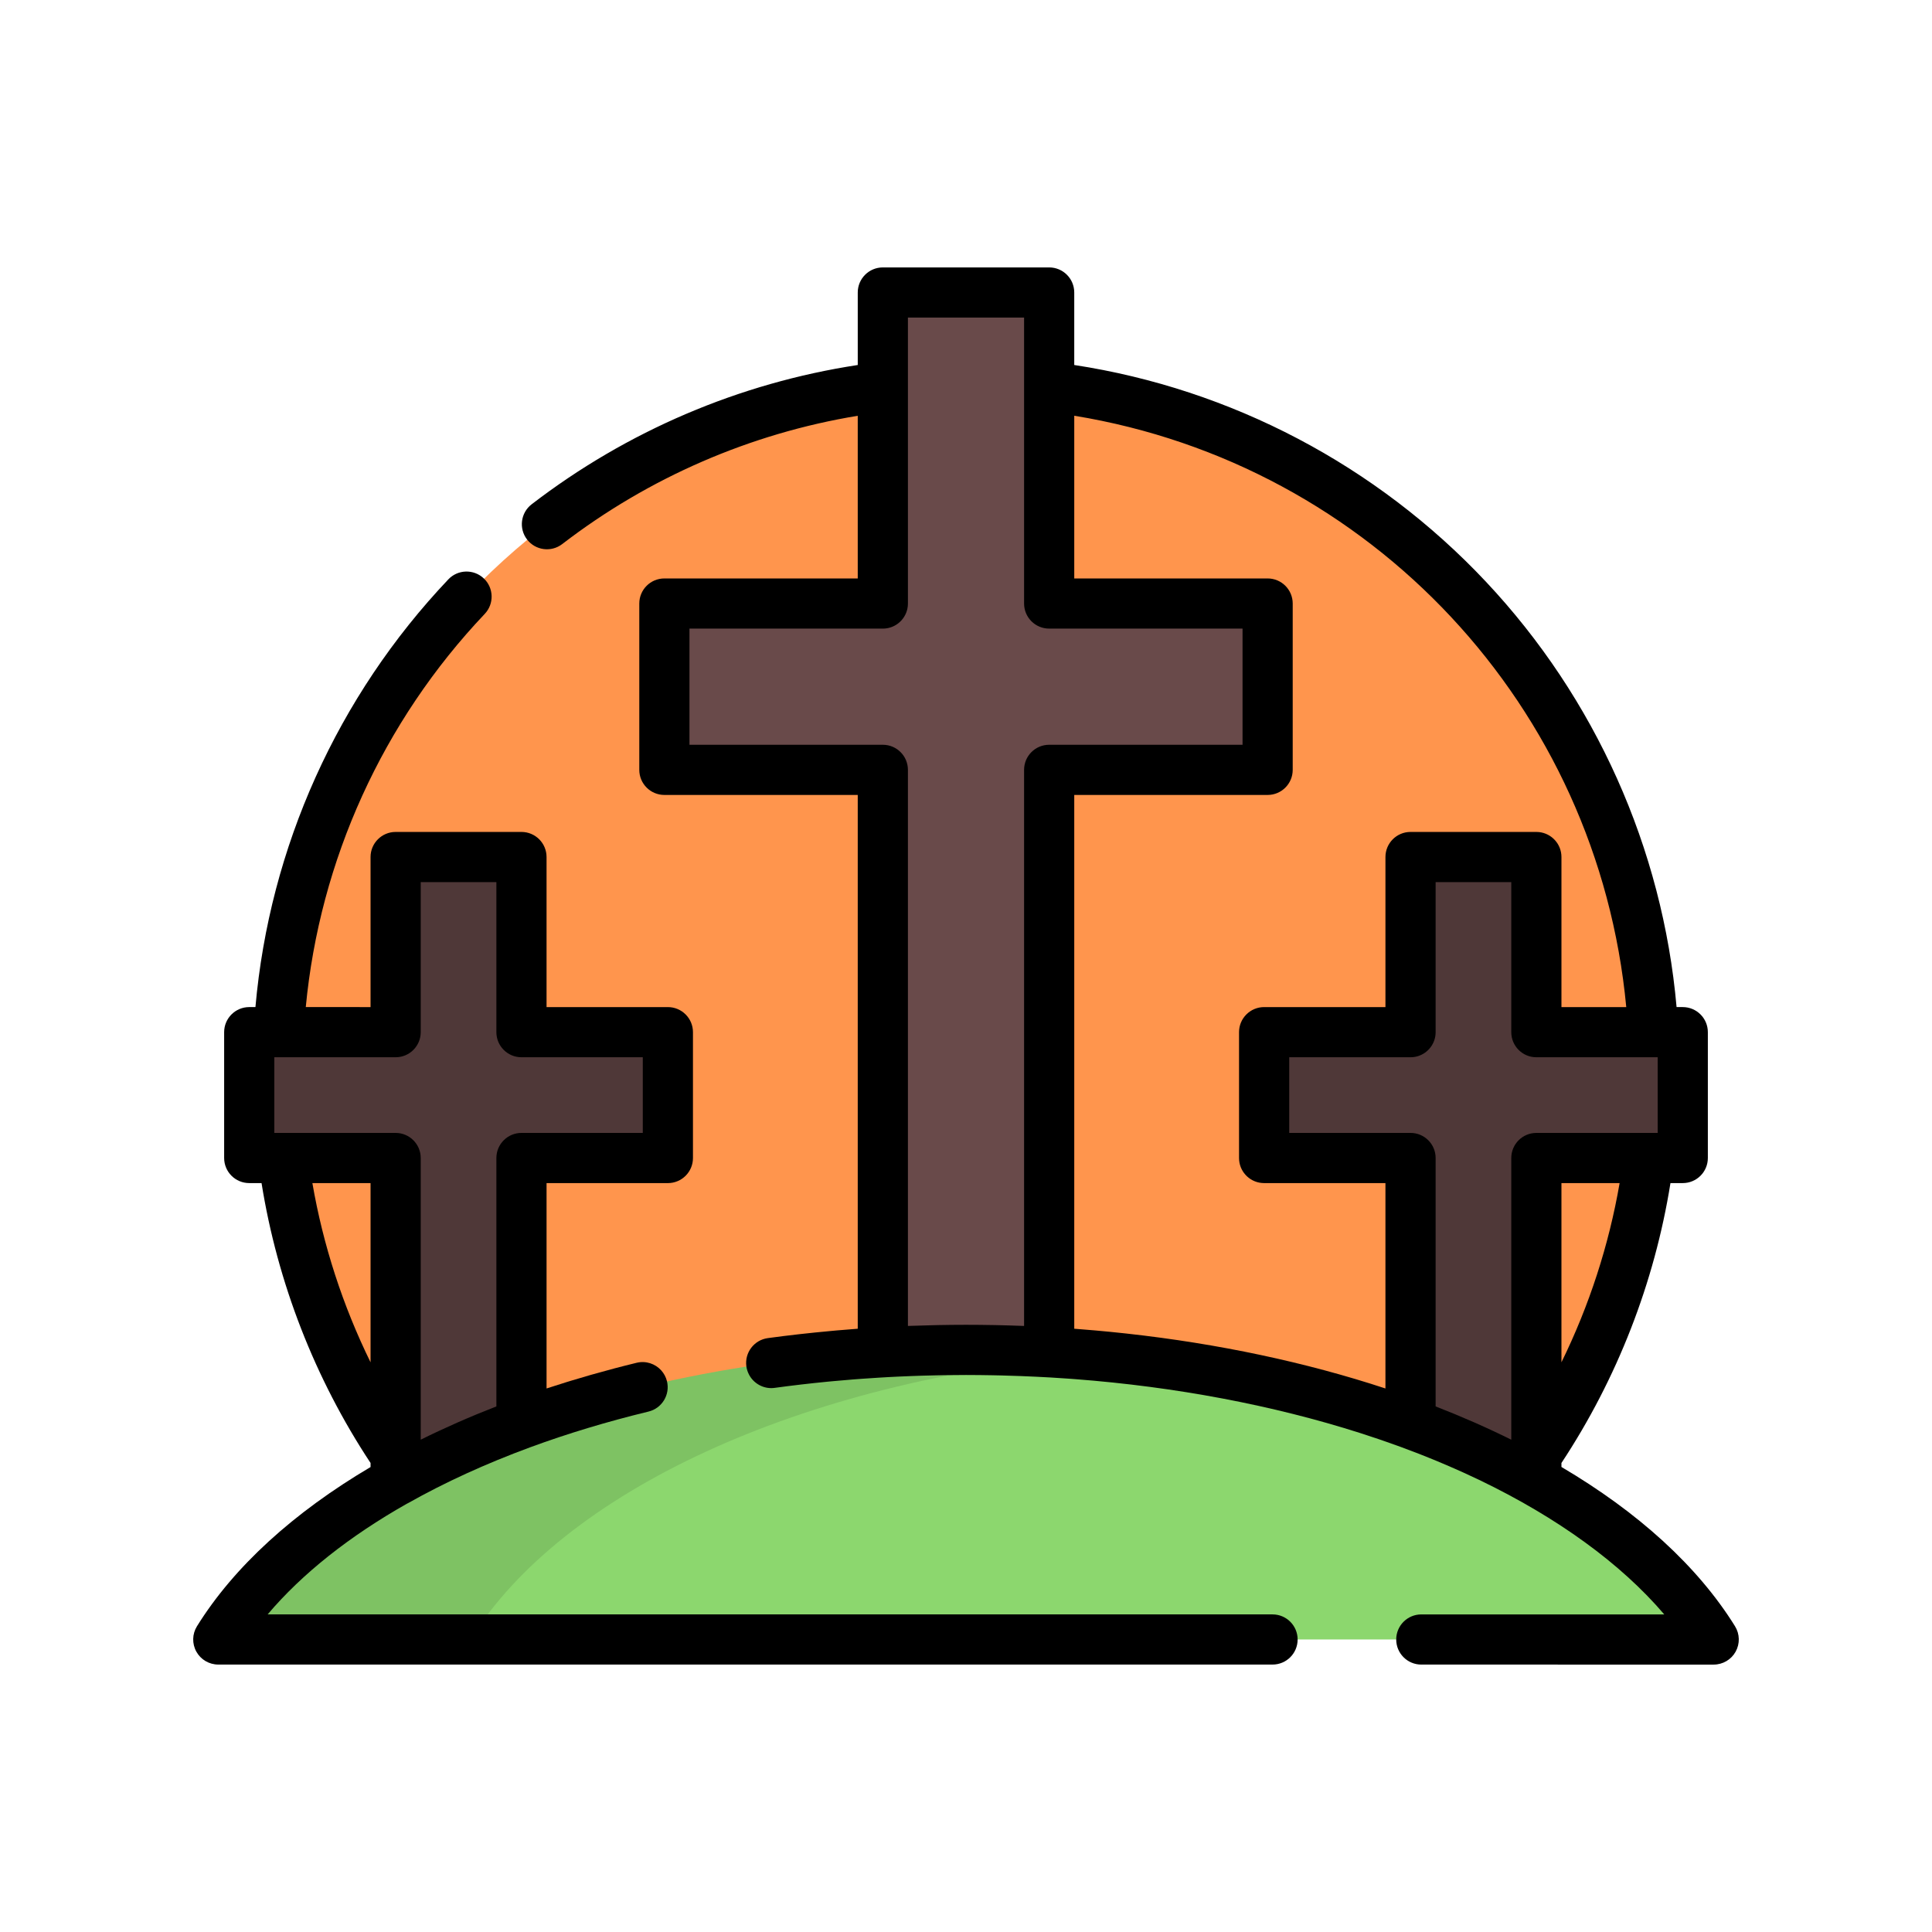 <?xml version="1.0" encoding="UTF-8" standalone="no"?>
<!-- Uploaded to: SVG Repo, www.svgrepo.com, Generator: SVG Repo Mixer Tools -->

<svg
   height="1000"
   width="1000"
   version="1.1"
   id="Layer_1"
   viewBox="0 0 615.436 615.436"
   xml:space="preserve"
   xmlns="http://www.w3.org/2000/svg"
   xmlns:svg="http://www.w3.org/2000/svg"><defs
   id="defs6" />
<path
   style="fill:#ff954d"
   d="m 158.466,501.529 c -43.068,-40.037 -70.011,-97.185 -70.011,-160.626 0,-121.096 98.168,-219.263 219.263,-219.263 121.095,0 219.263,98.168 219.263,219.263 0,64.997 -28.281,123.389 -73.209,163.541 z"
   id="path1" />
<polygon
   style="fill:#694a4a"
   points="272.665,31.633 219.682,31.633 219.682,130.711 150.094,130.711 150.094,183.693 219.682,183.693 219.682,406.707 272.665,406.707 272.665,183.693 342.253,183.693 342.253,130.711 272.665,130.711 "
   id="polygon1"
   transform="translate(61.544,61.544)" />
<g
   id="g3"
   transform="translate(61.544,61.544)">
	<polygon
   style="fill:#4f3838"
   points="104.57,211.459 64.486,211.459 64.486,267.254 17.848,267.254 17.848,307.338 64.486,307.338 64.486,427.396 104.57,427.396 104.57,307.338 151.208,307.338 151.208,267.254 104.57,267.254 "
   id="polygon2" />
	<polygon
   style="fill:#4f3838"
   points="387.777,211.459 427.862,211.459 427.862,267.254 474.499,267.254 474.499,307.338 427.862,307.338 427.862,427.396 387.777,427.396 387.777,307.338 341.14,307.338 341.14,267.254 387.777,267.254 "
   id="polygon3" />
</g>
<path
   style="fill:#8cd76e"
   d="m 69.534,522.257 c 33.313,-53.611 127.365,-92.248 238.185,-92.248 110.82,0 204.871,38.638 238.185,92.25 z"
   id="path3" />
<g
   style="opacity:0.1"
   id="g4"
   transform="translate(61.544,61.544)">
	<path
   d="m 88.32,460.712 c 29.203,-46.997 105.084,-82.485 198.02,-90.526 -13.079,-1.132 -26.493,-1.723 -40.165,-1.723 -110.82,0 -204.871,38.638 -238.185,92.248 h 80.33 z"
   id="path4" />
</g>
<path
   d="m 552.689,518.038 c -11.985,-19.289 -31.057,-36.447 -55.293,-50.737 v -1.27 c 17.726,-26.829 29.659,-57.463 34.726,-89.159 h 3.92 c 4.414,0 7.991,-3.577 7.991,-7.991 v -40.084 c 0,-4.414 -3.577,-7.991 -7.991,-7.991 h -1.97 c -4.459,-50.529 -25.855,-98.4 -60.748,-135.52 -34.837,-37.061 -81.173,-61.387 -131.123,-69.015 V 93.177 c 0,-4.414 -3.577,-7.991 -7.991,-7.991 h -52.983 c -4.414,0 -7.991,3.577 -7.991,7.991 v 23.094 c -37.708,5.754 -73.489,21.01 -103.88,44.371 -3.5,2.69 -4.156,7.707 -1.467,11.205 2.689,3.5 7.705,4.156 11.205,1.467 27.603,-21.218 59.983,-35.248 94.141,-40.869 v 51.818 h -61.597 c -4.414,0 -7.991,3.577 -7.991,7.991 v 52.983 c 0,4.414 3.577,7.991 7.991,7.991 h 61.597 v 170.037 c -0.768,0.056 -1.538,0.127 -2.306,0.187 -1.461,0.113 -2.921,0.229 -4.378,0.356 -0.624,0.055 -1.245,0.115 -1.869,0.174 -6.753,0.618 -13.462,1.364 -20.094,2.271 -4.372,0.599 -7.433,4.627 -6.834,9.001 0.133,0.971 0.443,1.871 0.881,2.687 0.025,0.048 0.049,0.095 0.075,0.142 0.081,0.144 0.168,0.283 0.257,0.421 0.052,0.081 0.104,0.161 0.158,0.239 0.075,0.107 0.154,0.212 0.233,0.315 0.081,0.106 0.165,0.208 0.251,0.31 0.064,0.075 0.129,0.149 0.196,0.221 0.117,0.127 0.239,0.249 0.363,0.369 0.045,0.043 0.089,0.086 0.135,0.127 0.165,0.151 0.338,0.295 0.517,0.432 0.01,0.007 0.019,0.015 0.029,0.023 1.356,1.032 3.037,1.639 4.826,1.639 0.361,0 0.726,-0.025 1.093,-0.076 5.608,-0.768 11.264,-1.425 16.929,-1.977 0.532,-0.051 1.065,-0.099 1.599,-0.149 2.13,-0.2 4.259,-0.383 6.389,-0.552 0.924,-0.073 1.849,-0.143 2.774,-0.21 1.805,-0.132 3.608,-0.25 5.409,-0.36 1.12,-0.068 2.24,-0.137 3.362,-0.198 1.021,-0.055 2.045,-0.104 3.069,-0.151 1.346,-0.063 2.694,-0.118 4.043,-0.169 1.071,-0.04 2.144,-0.08 3.216,-0.113 1.384,-0.043 2.77,-0.074 4.156,-0.104 0.99,-0.021 1.982,-0.048 2.971,-0.063 2.014,-0.031 4.031,-0.046 6.048,-0.05 0.327,-10e-4 0.658,-0.007 0.986,-0.007 0.123,0 0.246,0.002 0.369,0.002 2.687,0.002 5.364,0.036 8.038,0.085 0.986,0.018 1.971,0.038 2.957,0.063 2.069,0.05 4.131,0.118 6.19,0.195 1.64,0.062 3.275,0.135 4.91,0.214 1.512,0.073 3.021,0.151 4.527,0.238 1.895,0.111 3.788,0.234 5.677,0.37 0.696,0.049 1.392,0.102 2.087,0.155 32.019,2.439 62.992,8.298 90.77,17.157 0.229,0.074 0.46,0.145 0.688,0.219 1.809,0.581 3.6,1.18 5.381,1.786 0.762,0.261 1.519,0.525 2.276,0.79 1.538,0.537 3.072,1.076 4.588,1.631 1.999,0.733 3.984,1.481 5.948,2.249 1.115,0.436 2.215,0.882 3.316,1.327 0.751,0.304 1.505,0.607 2.249,0.917 1.042,0.432 2.075,0.87 3.103,1.311 0.914,0.392 1.822,0.788 2.726,1.187 0.842,0.371 1.683,0.744 2.515,1.12 1.436,0.652 2.859,1.313 4.265,1.982 0.292,0.138 0.588,0.273 0.877,0.412 24.995,12.012 45.233,26.721 58.969,42.858 l -77.389,-10e-4 c -4.413,0 -7.991,3.578 -7.991,7.991 0,4.413 3.577,7.991 7.991,7.991 l 93.145,0.001 c 2.901,0 5.573,-1.572 6.983,-4.109 1.412,-2.539 1.337,-5.639 -0.195,-8.103 z m -55.292,-84.078 v -57.088 h 18.528 c -3.408,19.765 -9.683,39.052 -18.528,57.088 z m 30.655,-73.069 h -2.846 -10e-4 -35.796 -10e-4 -0.001 c -4.414,0 -7.991,3.577 -7.991,7.991 v 89.732 c -7.64,-3.791 -15.695,-7.333 -24.098,-10.595 v -79.139 c 0,-4.414 -3.577,-7.991 -7.991,-7.991 h -38.647 v -24.101 h 38.644 c 0.829,0 1.627,-0.126 2.38,-0.361 3.253,-1.012 5.615,-4.045 5.615,-7.632 v -47.801 h 24.098 v 47.804 c 0,4.414 3.577,7.991 7.991,7.991 h 38.646 z m -185.85,-228.459 c 94.682,15.474 166.855,92.75 175.84,188.374 h -20.644 v -47.803 c 0,-4.138 -3.144,-7.541 -7.174,-7.949 -0.269,-0.027 -0.542,-0.042 -0.818,-0.042 h -40.084 c -4.414,0 -7.991,3.577 -7.991,7.991 v 47.803 h -38.647 c -4.414,0 -7.991,3.577 -7.991,7.991 v 40.084 c 0,4.138 3.144,7.541 7.174,7.949 0.269,0.027 0.542,0.042 0.818,0.042 h 38.646 v 65.424 c -25.36,-8.36 -53.327,-14.282 -82.361,-17.483 -0.276,-0.031 -0.554,-0.061 -0.83,-0.09 -1.505,-0.163 -3.012,-0.321 -4.522,-0.47 -0.032,-0.004 -0.064,-0.006 -0.096,-0.01 -3.085,-0.302 -6.183,-0.574 -9.289,-0.814 -0.256,-0.02 -0.511,-0.042 -0.768,-0.062 -0.421,-0.032 -0.842,-0.07 -1.263,-0.101 v -170.038 h 61.598 c 4.414,0 7.991,-3.577 7.991,-7.991 v -52.983 c 0,-2.207 -0.894,-4.206 -2.34,-5.651 -1.446,-1.446 -3.444,-2.34 -5.651,-2.34 h -61.597 v -51.831 z m -52.985,289.944 v -177.139 c 0,-4.414 -3.577,-7.991 -7.991,-7.991 h -61.597 v -37.002 h 61.598 c 0.276,0 0.549,-0.014 0.818,-0.042 4.031,-0.408 7.174,-3.812 7.174,-7.949 v -69.017 c 0,-0.007 -10e-4,-0.014 -10e-4,-0.021 v -22.048 h 37.001 v 22.06 0.001 69.024 c 0,4.414 3.577,7.991 7.991,7.991 v 0 h 61.598 v 37.002 h -61.598 v 0 c -4.414,0 -7.991,3.577 -7.991,7.991 v 177.139 c -0.219,-0.008 -0.438,-0.011 -0.657,-0.019 -2.781,-0.105 -5.571,-0.188 -8.371,-0.244 -0.233,-0.005 -0.464,-0.007 -0.698,-0.012 -2.918,-0.054 -5.841,-0.087 -8.777,-0.087 -2.947,0 -5.891,0.033 -8.834,0.088 -0.646,0.012 -1.293,0.035 -1.94,0.049 -2.276,0.051 -4.551,0.114 -6.822,0.198 -0.299,0.012 -0.602,0.016 -0.903,0.028 z"
   id="path5" />
<path
   d="M 405.366,514.266 H 85.256 c 11.015,-13.01 26.082,-24.923 44.389,-35.28 0.104,-0.052 0.211,-0.093 0.312,-0.15 11.748,-6.627 24.842,-12.616 38.92,-17.799 0.006,-0.002 0.01,-0.005 0.015,-0.007 11.831,-4.354 24.511,-8.182 37.691,-11.378 4.289,-1.04 6.922,-5.36 5.883,-9.649 -0.326,-1.345 -0.976,-2.527 -1.846,-3.484 -1.902,-2.102 -4.866,-3.125 -7.814,-2.409 -4.859,1.178 -9.627,2.446 -14.319,3.781 -0.225,0.064 -0.449,0.129 -0.674,0.193 -1.965,0.563 -3.914,1.139 -5.848,1.728 -0.517,0.157 -1.033,0.314 -1.548,0.473 -1.562,0.484 -3.112,0.978 -4.653,1.48 -0.55,0.179 -1.112,0.348 -1.658,0.527 v -65.418 h 38.647 c 4.414,0 7.991,-3.577 7.991,-7.991 v -10e-4 -40.083 -0.001 c 0,-4.414 -3.577,-7.991 -7.991,-7.991 h -38.649 v -47.803 -0.001 c 0,-4.414 -3.577,-7.991 -7.991,-7.991 h -40.082 c -4.414,0 -7.991,3.577 -7.991,7.991 v 0.001 47.801 H 97.404 c 4.441,-46.774 24.501,-90.971 57.01,-125.25 3.037,-3.203 2.902,-8.261 -0.299,-11.297 -3.202,-3.035 -8.261,-2.903 -11.297,0.299 -35.318,37.239 -56.963,85.37 -61.449,136.248 h -1.975 c -4.414,0 -7.991,3.577 -7.991,7.991 v 40.084 c 0,4.414 3.577,7.991 7.991,7.991 h 3.922 c 5.068,31.701 16.999,62.336 34.725,89.162 v 1.289 c -24.47,14.463 -43.481,31.707 -55.294,50.714 -1.531,2.464 -1.606,5.565 -0.196,8.101 1.409,2.536 4.083,4.108 6.984,4.108 H 405.368 c 4.414,0 7.991,-3.577 7.991,-7.99 -0.002,-4.412 -3.579,-7.989 -7.993,-7.989 z M 87.382,360.89 v -24.103 h 1.388 c 0.008,0 0.017,10e-4 0.025,10e-4 h 37.234 c 4.414,0 7.991,-3.577 7.991,-7.991 v -0.001 -47.803 h 24.102 v 47.803 0.001 c 0,4.414 3.577,7.991 7.991,7.991 h 38.648 v 24.101 h -38.647 c -4.414,0 -7.991,3.577 -7.991,7.991 v 0.001 79.136 c -8.402,3.263 -16.462,6.805 -24.102,10.595 v -89.731 c 0,-4.414 -3.577,-7.991 -7.991,-7.991 H 87.384 Z m 12.127,15.982 h 18.531 v 57.095 c -8.846,-18.037 -15.122,-37.327 -18.531,-57.095 z"
   id="path6" />
</svg>
